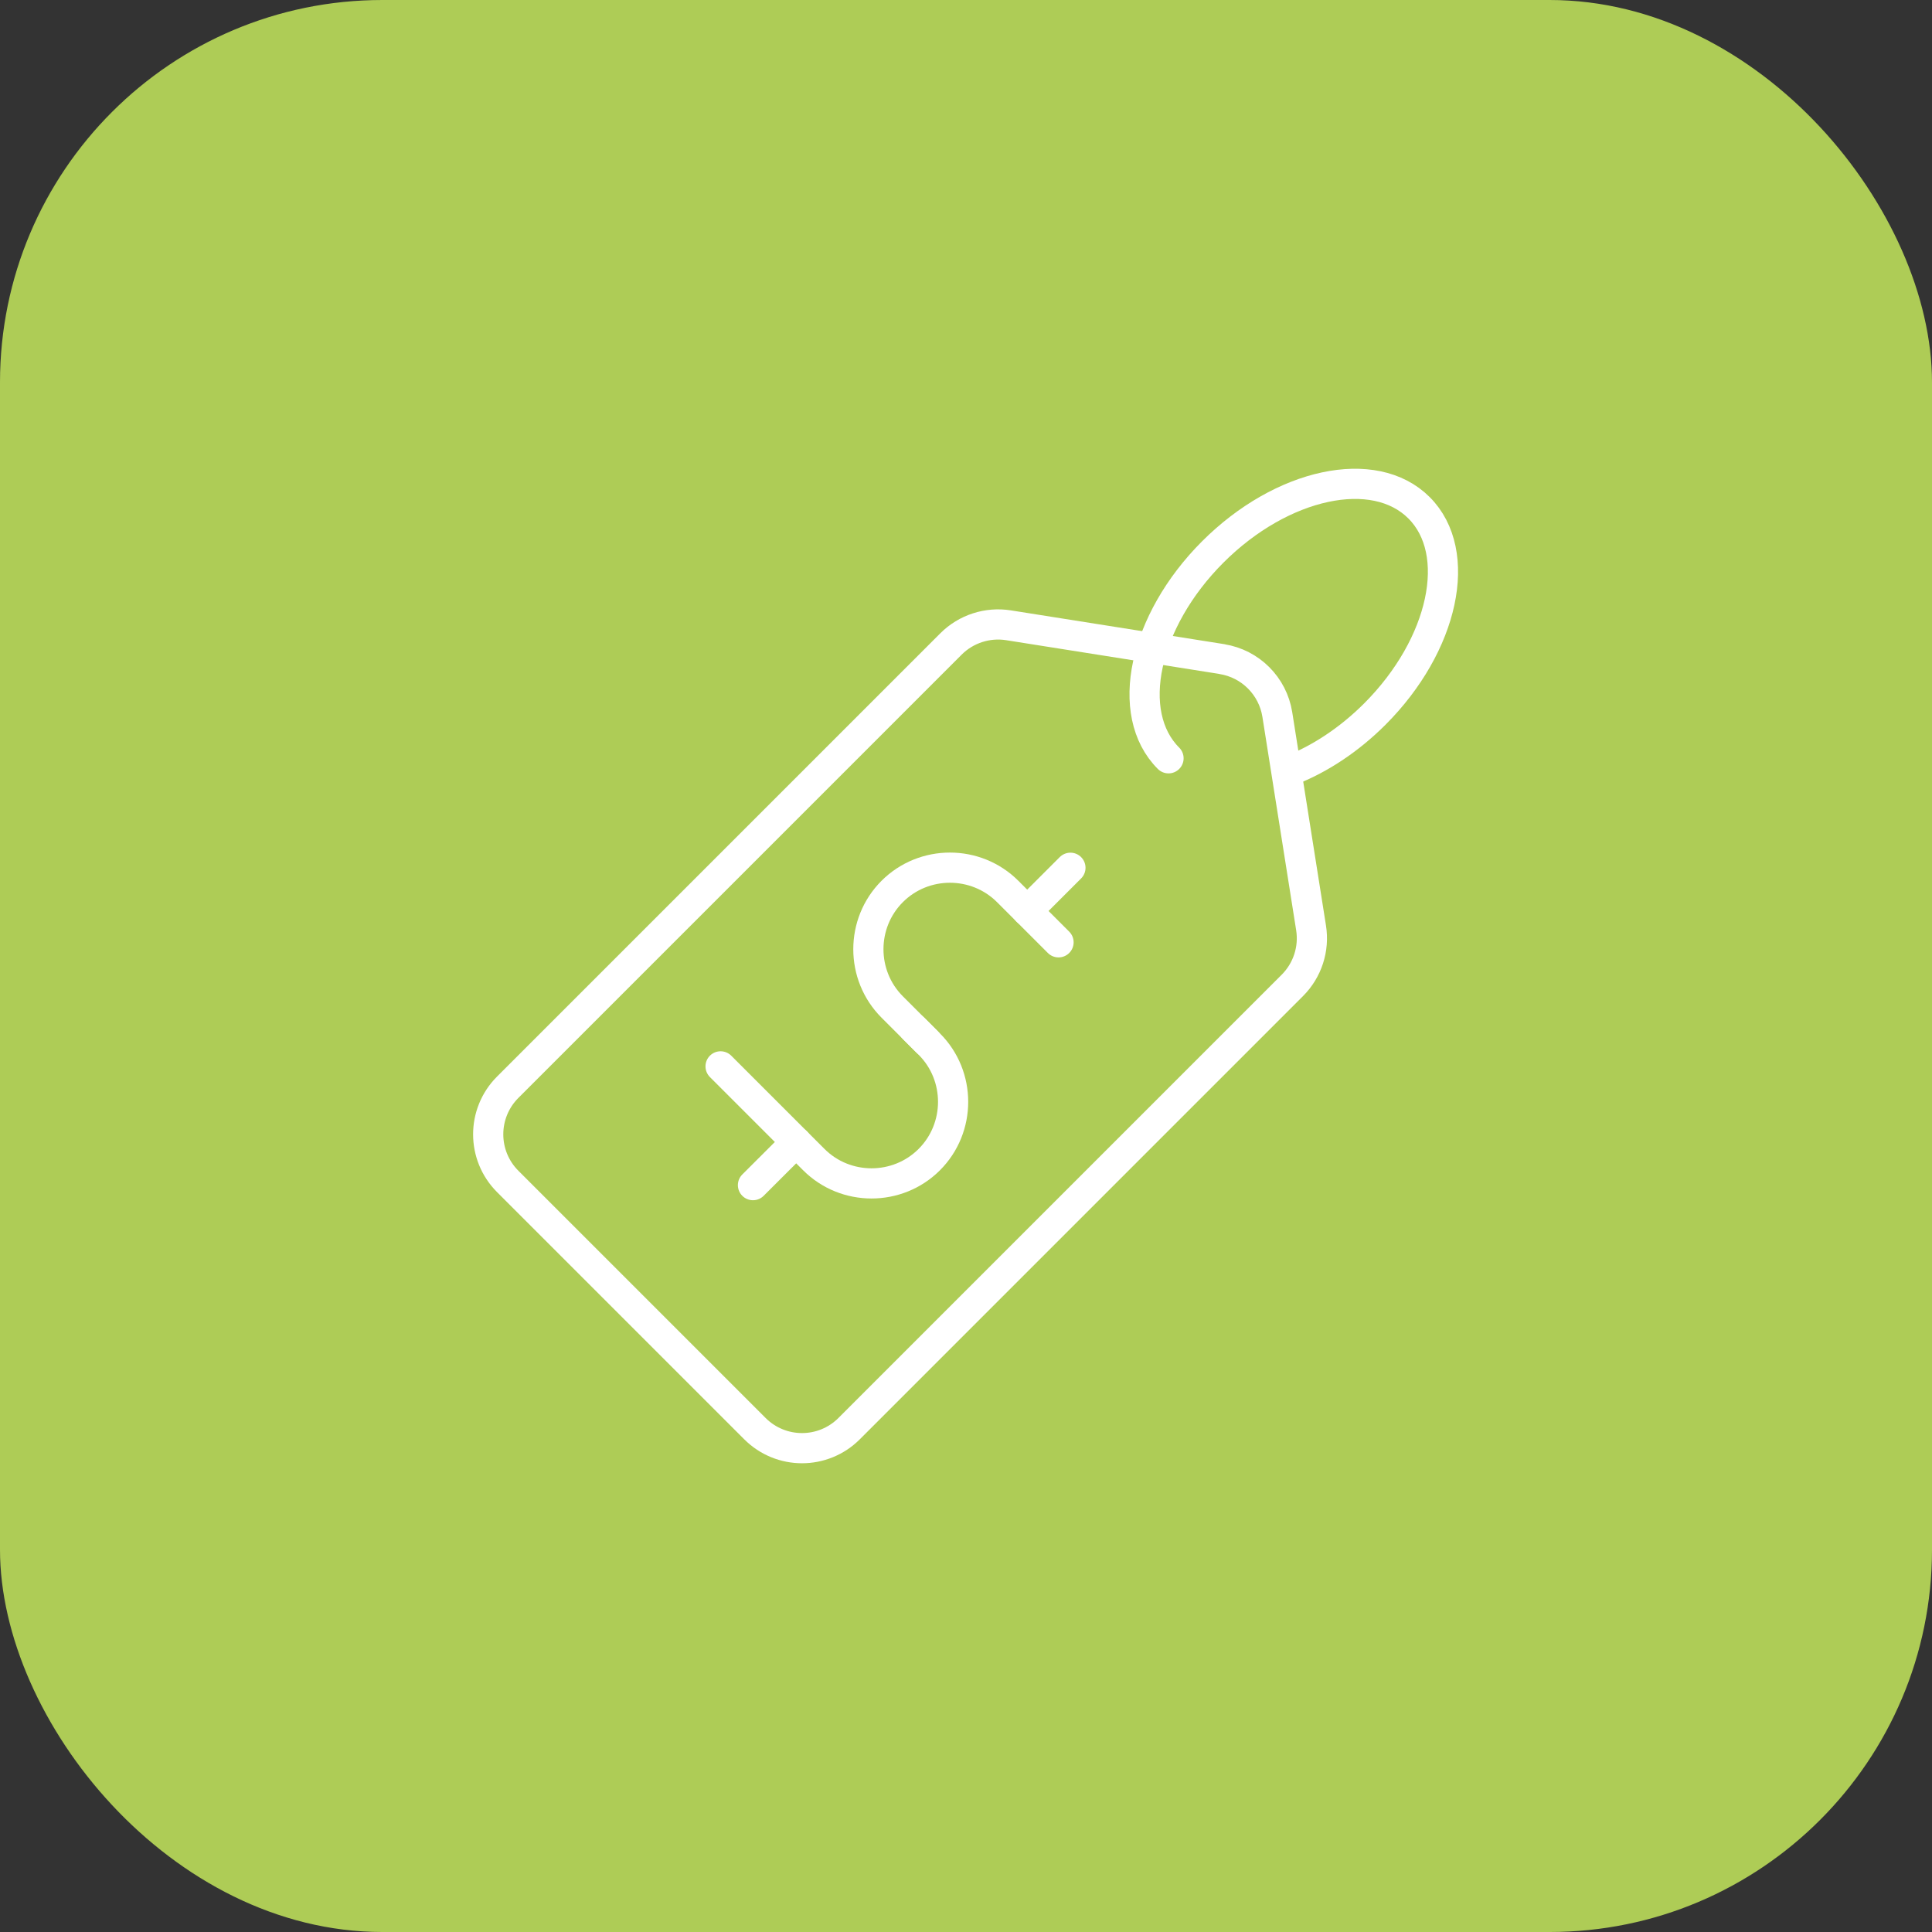 <svg width="96" height="96" viewBox="0 0 96 96" fill="none" xmlns="http://www.w3.org/2000/svg">
<rect x="0" y="0" width="96" height="96" fill="#333333" stroke="none"/>
<rect width="96" height="96" rx="19" fill="#AECC56"/>
<g clip-path="url(#clip0_85_1542)">
<path d="M60.714 32.748L50.113 31.07C49.069 30.904 48.003 31.249 47.254 31.998L25.229 54.023C23.935 55.318 23.935 57.411 25.229 58.706L37.511 70.988C38.805 72.282 40.899 72.282 42.193 70.988L64.218 48.962C64.967 48.213 65.313 47.152 65.146 46.103L63.469 35.503C63.244 34.088 62.133 32.976 60.718 32.752L60.714 32.748Z" stroke="white" stroke-width="1.5" stroke-linecap="round" stroke-linejoin="round"/>
<path d="M46.06 51.764L44.332 50.036C42.755 48.459 42.755 45.874 44.332 44.297C45.91 42.719 48.494 42.719 50.072 44.297L52.598 46.823" stroke="white" stroke-width="1.5" stroke-linecap="round" stroke-linejoin="round"/>
<path d="M45.402 51.106L46.176 51.88C47.754 53.457 47.754 56.042 46.176 57.619C44.599 59.197 42.014 59.197 40.437 57.619L35.805 52.987" stroke="white" stroke-width="1.5" stroke-linecap="round" stroke-linejoin="round"/>
<path d="M51.041 45.267L53.189 43.119" stroke="white" stroke-width="1.5" stroke-linecap="round" stroke-linejoin="round"/>
<path d="M37.415 58.889L39.563 56.745" stroke="white" stroke-width="1.5" stroke-linecap="round" stroke-linejoin="round"/>
<path d="M58.063 37.679C55.84 35.457 56.823 30.866 60.26 27.428C63.698 23.991 68.289 23.009 70.511 25.231C72.734 27.453 71.751 32.044 68.314 35.482C67.023 36.772 65.575 37.713 64.148 38.275" stroke="white" stroke-width="1.5" stroke-linecap="round" stroke-linejoin="round"/>
</g>
<defs>
<clipPath id="clip0_85_1542">
<rect width="50" height="50" fill="white" transform="translate(23 23)"/>
</clipPath>
</defs>
</svg>
